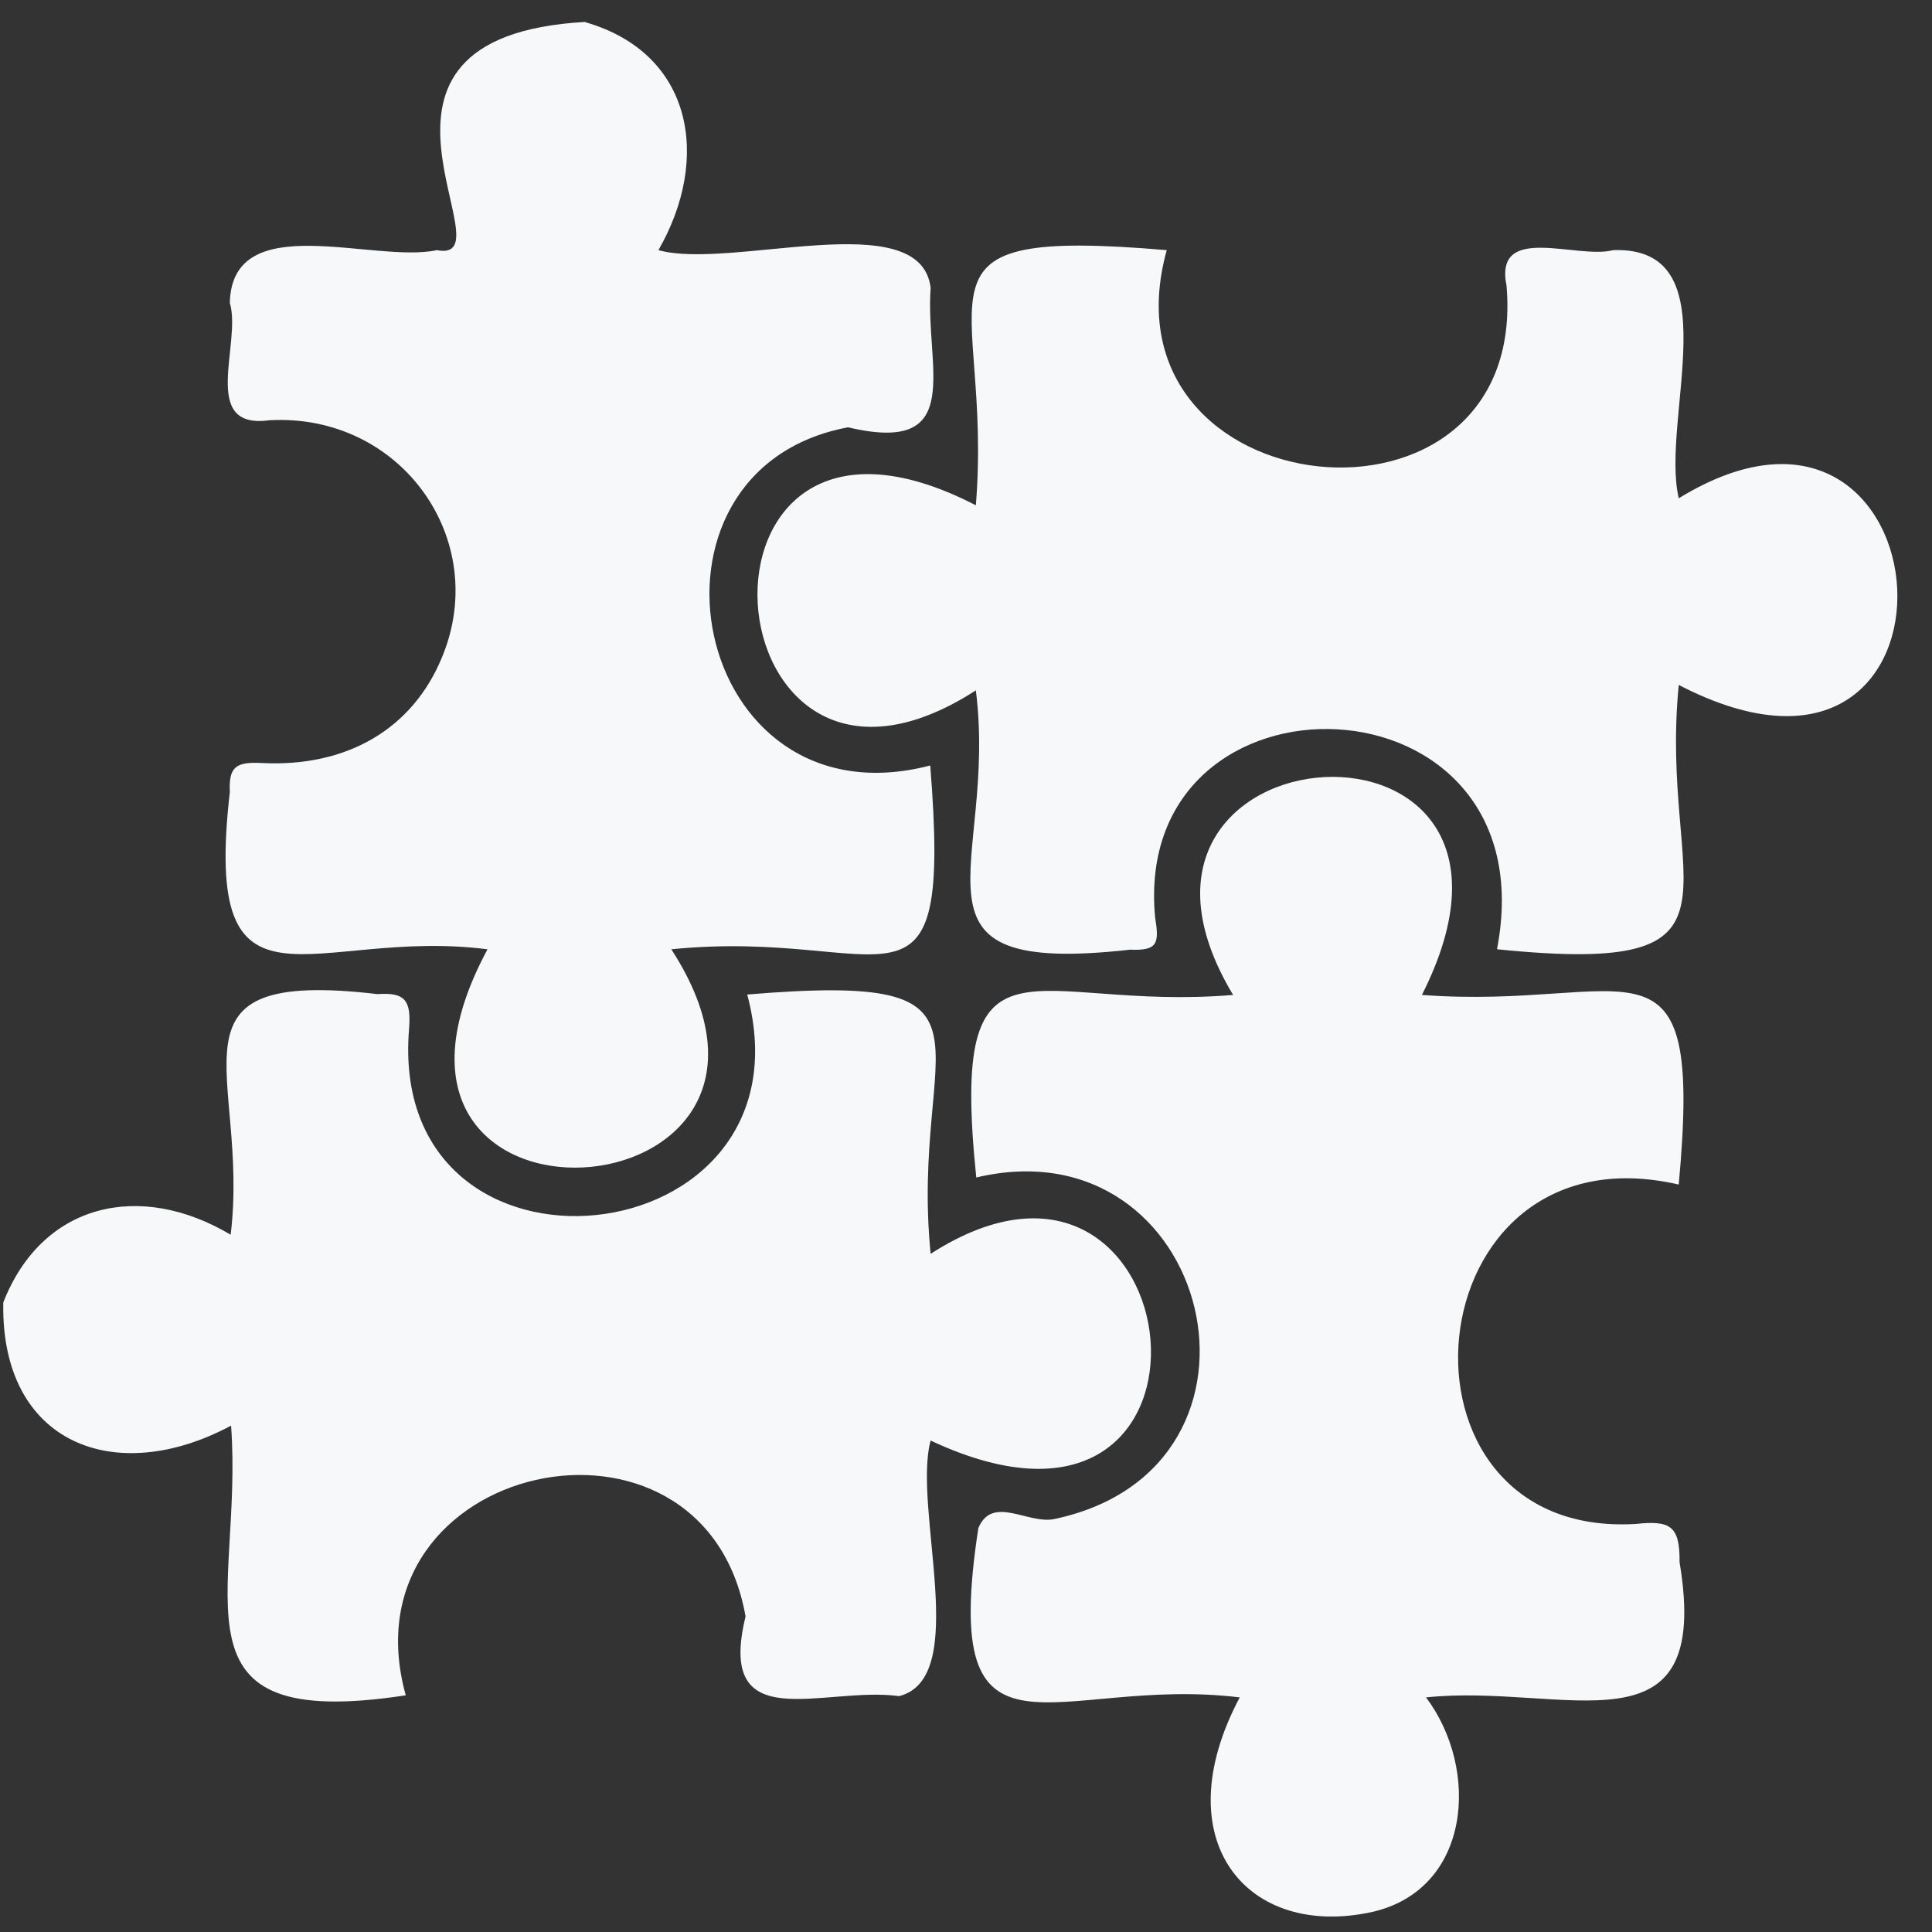 <?xml version="1.0" encoding="UTF-8"?> <svg xmlns="http://www.w3.org/2000/svg" width="51" height="51" viewBox="0 0 51 51" fill="none"><rect x="0" y="0" width="51" height="51" fill="#333333" stroke="none"/><g id="2021" clip-path="url(#clip0_50_757)"><path id="Vector" d="M0.087 34.38C1.116 31.751 3.701 31.17 6.089 32.594C6.604 28.334 4.084 25.552 9.966 26.242C10.711 26.187 10.853 26.428 10.799 27.151C10.185 34.456 21.598 33.273 19.725 26.253C26.943 25.65 24.008 27.436 24.566 33.098C31.565 28.596 33.044 42.003 24.566 38.027C24.084 39.812 25.64 44.292 23.734 44.774C21.752 44.5 18.893 45.902 19.681 42.671C18.586 36.461 9.002 38.575 10.711 44.752C4.282 45.738 6.428 42.145 6.1 37.633C3.033 39.276 0.01 38.104 0.087 34.38Z" fill="#F7F8F9"></path><path id="Vector_2" d="M15.465 0.59C18.291 1.412 18.772 4.183 17.381 6.603C19.298 7.14 24.304 5.387 24.567 7.6C24.413 9.67 25.53 12.025 22.387 11.28C16.396 12.397 18.214 21.861 24.556 20.207C25.136 27.468 23.482 24.478 17.721 25.059C22.387 32.255 8.477 33.219 12.869 25.059C8.258 24.467 5.333 27.293 6.067 20.908C6.034 20.24 6.231 20.108 6.899 20.141C9.178 20.262 10.897 19.221 11.664 17.359C12.967 14.248 10.58 10.897 7.108 11.094C5.257 11.346 6.385 9.068 6.067 7.994C6.122 5.475 9.879 6.965 11.533 6.603C13.537 6.997 8.51 0.962 15.454 0.579L15.465 0.59Z" fill="#F7F8F9"></path><path id="Vector_3" d="M36.231 50.469C32.913 51.203 30.722 48.575 32.726 44.807C27.863 44.215 24.785 47.129 25.826 40.338C26.198 39.451 27.14 40.25 27.841 40.097C34.227 38.739 31.992 29.604 25.771 31.083C25.059 24.15 27.206 26.713 32.551 26.264C28.225 19.067 41.653 18.125 37.535 26.264C43.088 26.68 44.972 24.193 44.314 31.269C37.228 29.637 36.319 40.645 43.186 40.228C44.095 40.13 44.347 40.283 44.336 41.236C45.213 46.461 41.313 44.423 37.644 44.807C39.068 46.702 38.838 49.867 36.231 50.469Z" fill="#F7F8F9"></path><path id="Vector_4" d="M44.315 18.081C43.778 23.492 46.626 25.781 39.517 25.058C40.952 17.599 29.846 17.315 30.492 24.215C30.602 24.894 30.569 25.102 29.835 25.069C23.493 25.781 26.352 22.901 25.76 18.224C18.597 22.846 17.567 9.1 25.76 13.339C26.22 7.665 23.57 5.989 30.799 6.603C28.904 13.448 40.371 14.664 39.769 7.545C39.429 5.869 41.631 6.855 42.584 6.603C45.717 6.493 43.822 11.072 44.315 13.153C51.554 8.717 52.453 22.298 44.315 18.081Z" fill="#F7F8F9"></path></g><defs><clipPath id="clip0_50_757"><rect width="50" height="50" fill="white" transform="translate(0.087 0.59)"></rect></clipPath></defs></svg> 